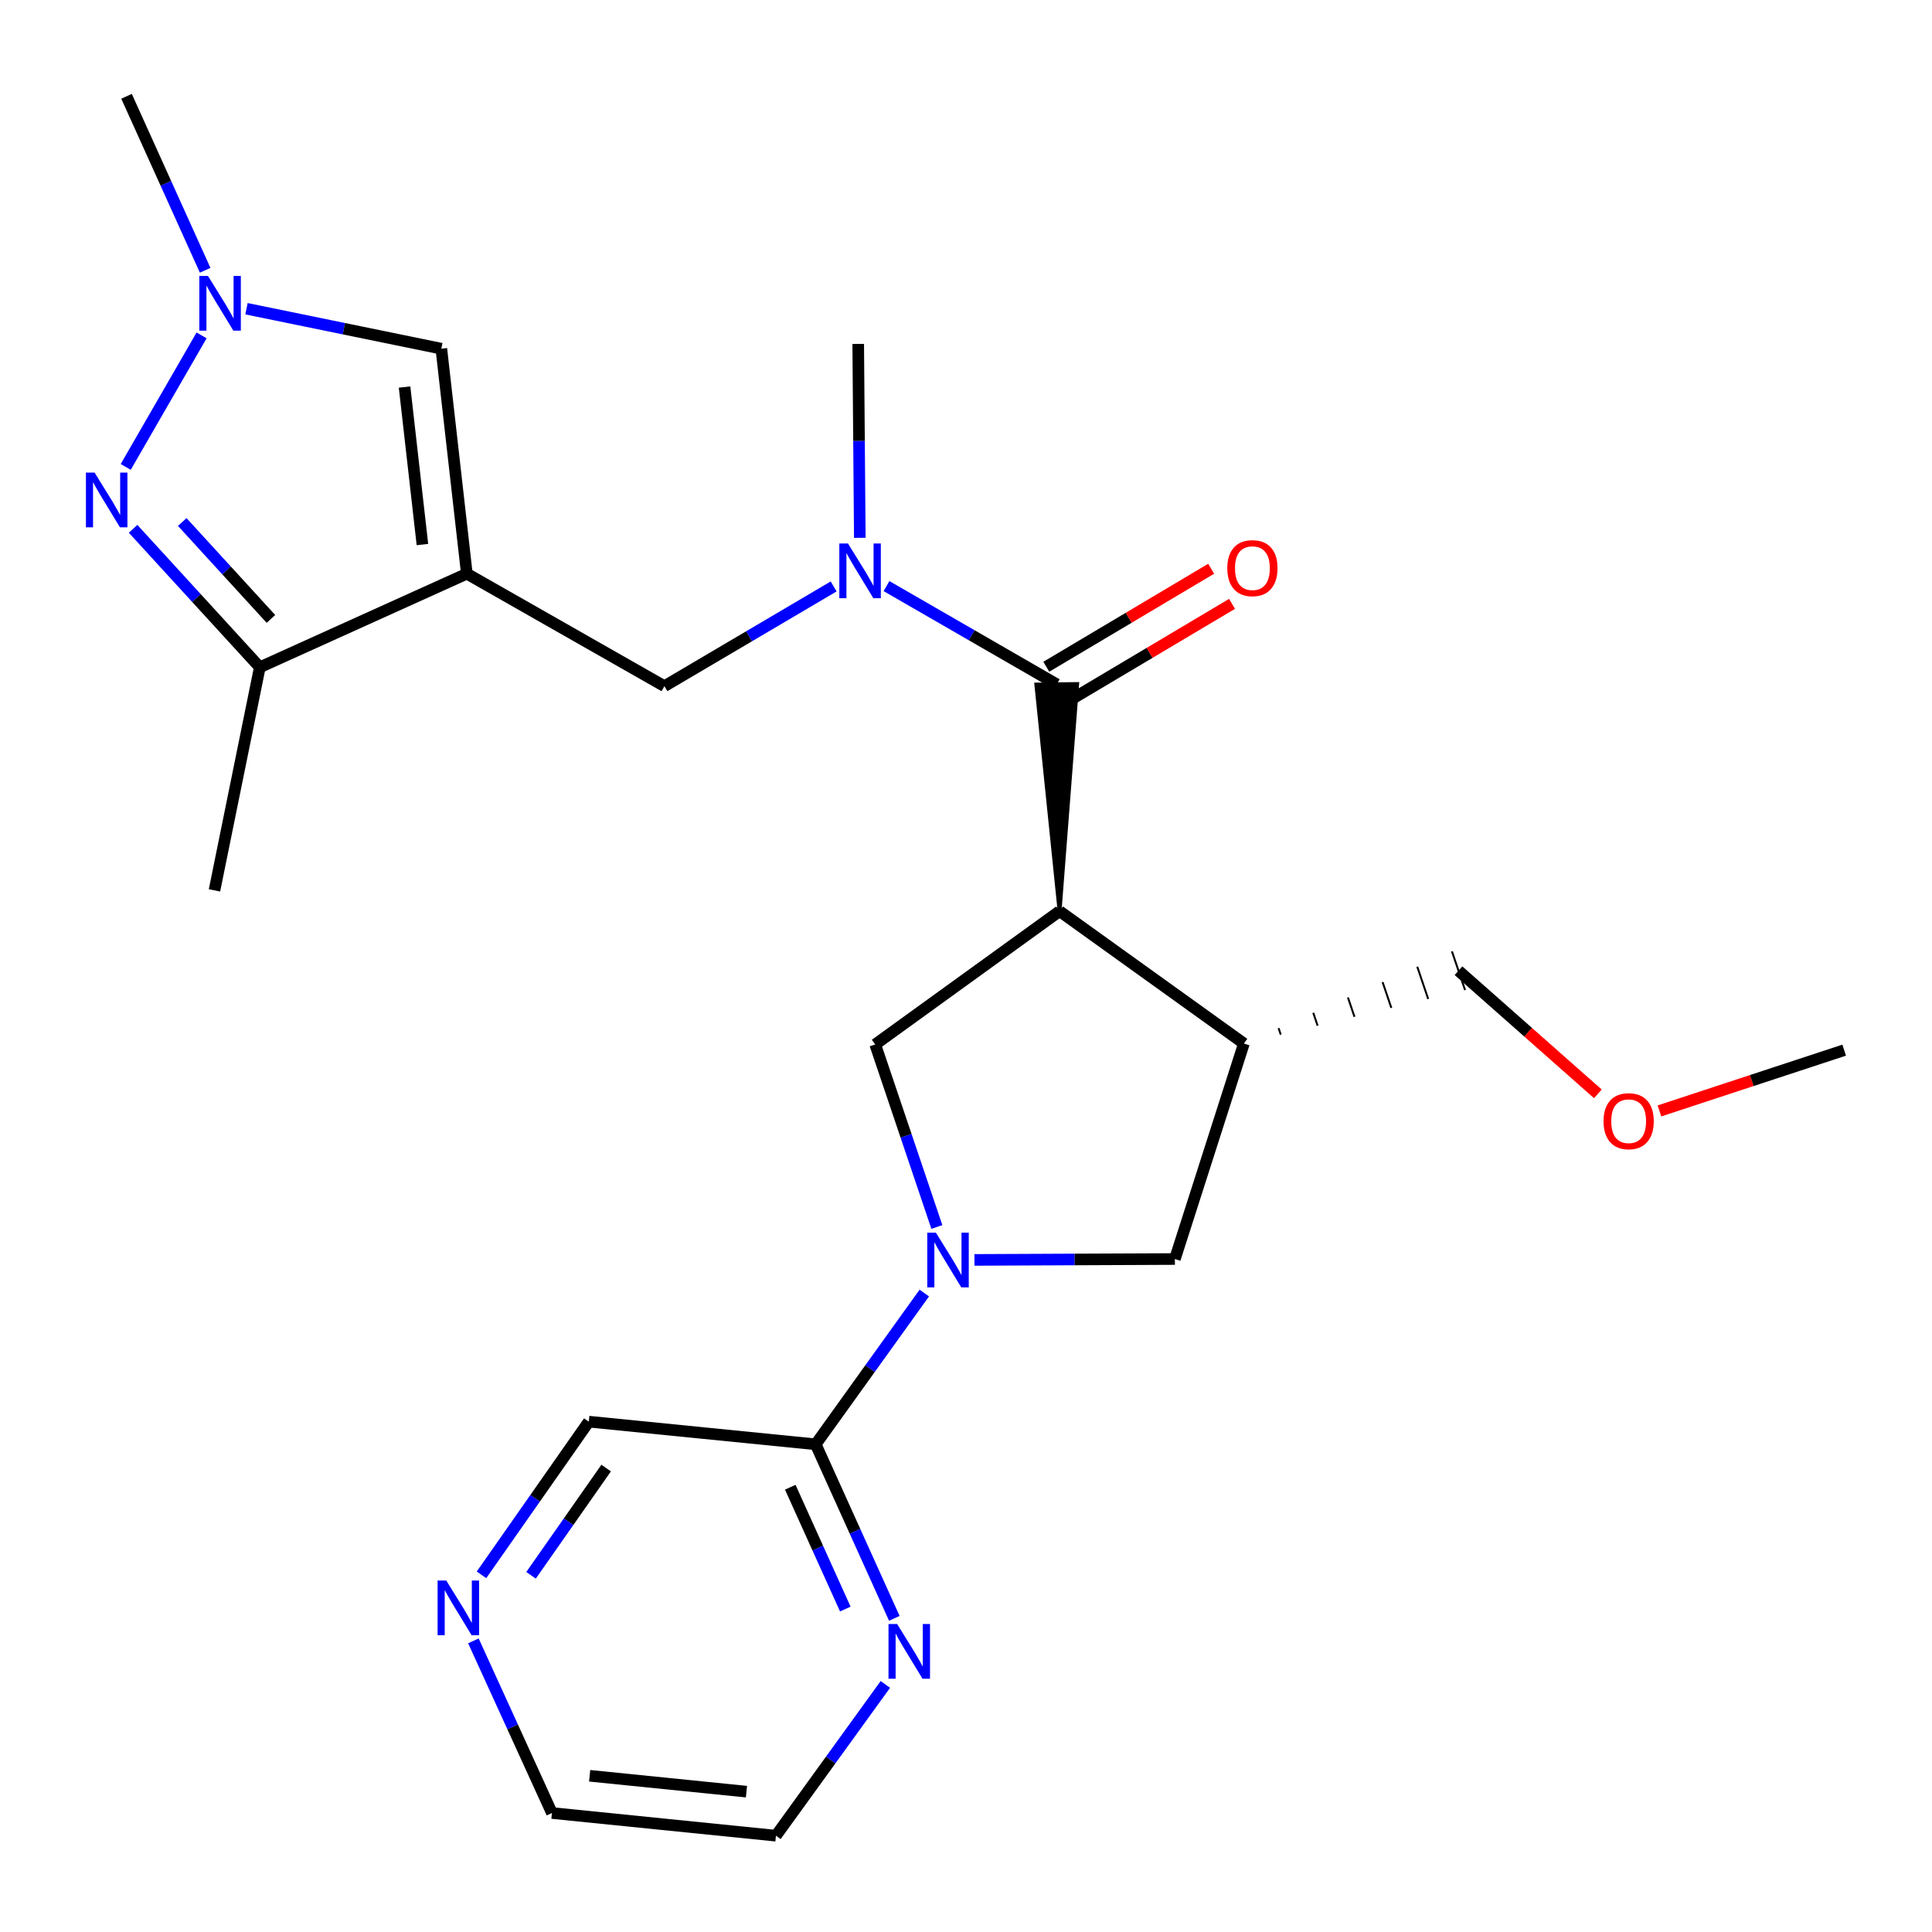 <?xml version='1.0' encoding='iso-8859-1'?>
<svg version='1.1' baseProfile='full'
              xmlns='http://www.w3.org/2000/svg'
                      xmlns:rdkit='http://www.rdkit.org/xml'
                      xmlns:xlink='http://www.w3.org/1999/xlink'
                  xml:space='preserve'
width='1000px' height='1000px' viewBox='0 0 1000 1000'>
<!-- END OF HEADER -->
<rect style='opacity:1.0;fill:#FFFFFF;stroke:none' width='1000' height='1000' x='0' y='0'> </rect>
<path class='bond-2' d='M 548.437,471.621 L 557.54,354.06 L 536.398,354.324 Z' style='fill:#000000;fill-rule:evenodd;fill-opacity:1;stroke:#000000;stroke-width:2px;stroke-linecap:butt;stroke-linejoin:miter;stroke-opacity:1;' />
<path class='bond-4' d='M 548.437,471.621 L 453.009,540.607' style='fill:none;fill-rule:evenodd;stroke:#000000;stroke-width:6px;stroke-linecap:butt;stroke-linejoin:miter;stroke-opacity:1' />
<path class='bond-8' d='M 548.437,471.621 L 643.841,540.126' style='fill:none;fill-rule:evenodd;stroke:#000000;stroke-width:6px;stroke-linecap:butt;stroke-linejoin:miter;stroke-opacity:1' />
<path class='bond-0' d='M 241.633,296.94 L 343.897,355.167' style='fill:none;fill-rule:evenodd;stroke:#000000;stroke-width:6px;stroke-linecap:butt;stroke-linejoin:miter;stroke-opacity:1' />
<path class='bond-6' d='M 241.633,296.94 L 134.482,345.382' style='fill:none;fill-rule:evenodd;stroke:#000000;stroke-width:6px;stroke-linecap:butt;stroke-linejoin:miter;stroke-opacity:1' />
<path class='bond-7' d='M 241.633,296.94 L 228.43,180.486' style='fill:none;fill-rule:evenodd;stroke:#000000;stroke-width:6px;stroke-linecap:butt;stroke-linejoin:miter;stroke-opacity:1' />
<path class='bond-7' d='M 218.643,281.854 L 209.401,200.336' style='fill:none;fill-rule:evenodd;stroke:#000000;stroke-width:6px;stroke-linecap:butt;stroke-linejoin:miter;stroke-opacity:1' />
<path class='bond-1' d='M 484.915,635.082 L 468.962,587.845' style='fill:none;fill-rule:evenodd;stroke:#0000FF;stroke-width:6px;stroke-linecap:butt;stroke-linejoin:miter;stroke-opacity:1' />
<path class='bond-1' d='M 468.962,587.845 L 453.009,540.607' style='fill:none;fill-rule:evenodd;stroke:#000000;stroke-width:6px;stroke-linecap:butt;stroke-linejoin:miter;stroke-opacity:1' />
<path class='bond-12' d='M 478.415,669.282 L 450.307,708.425' style='fill:none;fill-rule:evenodd;stroke:#0000FF;stroke-width:6px;stroke-linecap:butt;stroke-linejoin:miter;stroke-opacity:1' />
<path class='bond-12' d='M 450.307,708.425 L 422.198,747.567' style='fill:none;fill-rule:evenodd;stroke:#000000;stroke-width:6px;stroke-linecap:butt;stroke-linejoin:miter;stroke-opacity:1' />
<path class='bond-25' d='M 504.367,652.126 L 556.244,651.898' style='fill:none;fill-rule:evenodd;stroke:#0000FF;stroke-width:6px;stroke-linecap:butt;stroke-linejoin:miter;stroke-opacity:1' />
<path class='bond-25' d='M 556.244,651.898 L 608.12,651.67' style='fill:none;fill-rule:evenodd;stroke:#000000;stroke-width:6px;stroke-linecap:butt;stroke-linejoin:miter;stroke-opacity:1' />
<path class='bond-9' d='M 546.969,354.192 L 502.91,328.777' style='fill:none;fill-rule:evenodd;stroke:#000000;stroke-width:6px;stroke-linecap:butt;stroke-linejoin:miter;stroke-opacity:1' />
<path class='bond-9' d='M 502.91,328.777 L 458.852,303.362' style='fill:none;fill-rule:evenodd;stroke:#0000FF;stroke-width:6px;stroke-linecap:butt;stroke-linejoin:miter;stroke-opacity:1' />
<path class='bond-14' d='M 552.37,363.279 L 595.036,337.918' style='fill:none;fill-rule:evenodd;stroke:#000000;stroke-width:6px;stroke-linecap:butt;stroke-linejoin:miter;stroke-opacity:1' />
<path class='bond-14' d='M 595.036,337.918 L 637.702,312.557' style='fill:none;fill-rule:evenodd;stroke:#FF0000;stroke-width:6px;stroke-linecap:butt;stroke-linejoin:miter;stroke-opacity:1' />
<path class='bond-14' d='M 541.567,345.104 L 584.233,319.743' style='fill:none;fill-rule:evenodd;stroke:#000000;stroke-width:6px;stroke-linecap:butt;stroke-linejoin:miter;stroke-opacity:1' />
<path class='bond-14' d='M 584.233,319.743 L 626.899,294.382' style='fill:none;fill-rule:evenodd;stroke:#FF0000;stroke-width:6px;stroke-linecap:butt;stroke-linejoin:miter;stroke-opacity:1' />
<path class='bond-3' d='M 68.892,273.717 L 101.687,309.55' style='fill:none;fill-rule:evenodd;stroke:#0000FF;stroke-width:6px;stroke-linecap:butt;stroke-linejoin:miter;stroke-opacity:1' />
<path class='bond-3' d='M 101.687,309.55 L 134.482,345.382' style='fill:none;fill-rule:evenodd;stroke:#000000;stroke-width:6px;stroke-linecap:butt;stroke-linejoin:miter;stroke-opacity:1' />
<path class='bond-3' d='M 94.328,270.192 L 117.284,295.275' style='fill:none;fill-rule:evenodd;stroke:#0000FF;stroke-width:6px;stroke-linecap:butt;stroke-linejoin:miter;stroke-opacity:1' />
<path class='bond-3' d='M 117.284,295.275 L 140.241,320.357' style='fill:none;fill-rule:evenodd;stroke:#000000;stroke-width:6px;stroke-linecap:butt;stroke-linejoin:miter;stroke-opacity:1' />
<path class='bond-27' d='M 65.077,241.678 L 104.339,173.597' style='fill:none;fill-rule:evenodd;stroke:#0000FF;stroke-width:6px;stroke-linecap:butt;stroke-linejoin:miter;stroke-opacity:1' />
<path class='bond-5' d='M 127.576,159.796 L 178.003,170.141' style='fill:none;fill-rule:evenodd;stroke:#0000FF;stroke-width:6px;stroke-linecap:butt;stroke-linejoin:miter;stroke-opacity:1' />
<path class='bond-5' d='M 178.003,170.141 L 228.43,180.486' style='fill:none;fill-rule:evenodd;stroke:#000000;stroke-width:6px;stroke-linecap:butt;stroke-linejoin:miter;stroke-opacity:1' />
<path class='bond-18' d='M 106.187,139.894 L 85.841,94.868' style='fill:none;fill-rule:evenodd;stroke:#0000FF;stroke-width:6px;stroke-linecap:butt;stroke-linejoin:miter;stroke-opacity:1' />
<path class='bond-18' d='M 85.841,94.868 L 65.495,49.843' style='fill:none;fill-rule:evenodd;stroke:#000000;stroke-width:6px;stroke-linecap:butt;stroke-linejoin:miter;stroke-opacity:1' />
<path class='bond-20' d='M 134.482,345.382 L 111.013,460.861' style='fill:none;fill-rule:evenodd;stroke:#000000;stroke-width:6px;stroke-linecap:butt;stroke-linejoin:miter;stroke-opacity:1' />
<path class='bond-11' d='M 643.841,540.126 L 608.12,651.67' style='fill:none;fill-rule:evenodd;stroke:#000000;stroke-width:6px;stroke-linecap:butt;stroke-linejoin:miter;stroke-opacity:1' />
<path class='bond-17' d='M 662.92,535.514 L 661.788,532.177' style='fill:none;fill-rule:evenodd;stroke:#000000;stroke-width:1.0px;stroke-linecap:butt;stroke-linejoin:miter;stroke-opacity:1' />
<path class='bond-17' d='M 681.998,530.902 L 679.734,524.228' style='fill:none;fill-rule:evenodd;stroke:#000000;stroke-width:1.0px;stroke-linecap:butt;stroke-linejoin:miter;stroke-opacity:1' />
<path class='bond-17' d='M 701.076,526.29 L 697.68,516.279' style='fill:none;fill-rule:evenodd;stroke:#000000;stroke-width:1.0px;stroke-linecap:butt;stroke-linejoin:miter;stroke-opacity:1' />
<path class='bond-17' d='M 720.155,521.678 L 715.626,508.33' style='fill:none;fill-rule:evenodd;stroke:#000000;stroke-width:1.0px;stroke-linecap:butt;stroke-linejoin:miter;stroke-opacity:1' />
<path class='bond-17' d='M 739.233,517.066 L 733.573,500.381' style='fill:none;fill-rule:evenodd;stroke:#000000;stroke-width:1.0px;stroke-linecap:butt;stroke-linejoin:miter;stroke-opacity:1' />
<path class='bond-17' d='M 758.312,512.455 L 751.519,492.432' style='fill:none;fill-rule:evenodd;stroke:#000000;stroke-width:1.0px;stroke-linecap:butt;stroke-linejoin:miter;stroke-opacity:1' />
<path class='bond-10' d='M 431.495,303.534 L 387.696,329.351' style='fill:none;fill-rule:evenodd;stroke:#0000FF;stroke-width:6px;stroke-linecap:butt;stroke-linejoin:miter;stroke-opacity:1' />
<path class='bond-10' d='M 387.696,329.351 L 343.897,355.167' style='fill:none;fill-rule:evenodd;stroke:#000000;stroke-width:6px;stroke-linecap:butt;stroke-linejoin:miter;stroke-opacity:1' />
<path class='bond-19' d='M 445.034,278.375 L 444.623,228.197' style='fill:none;fill-rule:evenodd;stroke:#0000FF;stroke-width:6px;stroke-linecap:butt;stroke-linejoin:miter;stroke-opacity:1' />
<path class='bond-19' d='M 444.623,228.197 L 444.211,178.019' style='fill:none;fill-rule:evenodd;stroke:#000000;stroke-width:6px;stroke-linecap:butt;stroke-linejoin:miter;stroke-opacity:1' />
<path class='bond-13' d='M 422.198,747.567 L 442.55,792.61' style='fill:none;fill-rule:evenodd;stroke:#000000;stroke-width:6px;stroke-linecap:butt;stroke-linejoin:miter;stroke-opacity:1' />
<path class='bond-13' d='M 442.55,792.61 L 462.902,837.653' style='fill:none;fill-rule:evenodd;stroke:#0000FF;stroke-width:6px;stroke-linecap:butt;stroke-linejoin:miter;stroke-opacity:1' />
<path class='bond-13' d='M 409.036,769.786 L 423.282,801.316' style='fill:none;fill-rule:evenodd;stroke:#000000;stroke-width:6px;stroke-linecap:butt;stroke-linejoin:miter;stroke-opacity:1' />
<path class='bond-13' d='M 423.282,801.316 L 437.529,832.846' style='fill:none;fill-rule:evenodd;stroke:#0000FF;stroke-width:6px;stroke-linecap:butt;stroke-linejoin:miter;stroke-opacity:1' />
<path class='bond-16' d='M 422.198,747.567 L 304.758,735.844' style='fill:none;fill-rule:evenodd;stroke:#000000;stroke-width:6px;stroke-linecap:butt;stroke-linejoin:miter;stroke-opacity:1' />
<path class='bond-22' d='M 458.259,871.857 L 429.945,911.007' style='fill:none;fill-rule:evenodd;stroke:#0000FF;stroke-width:6px;stroke-linecap:butt;stroke-linejoin:miter;stroke-opacity:1' />
<path class='bond-22' d='M 429.945,911.007 L 401.63,950.157' style='fill:none;fill-rule:evenodd;stroke:#000000;stroke-width:6px;stroke-linecap:butt;stroke-linejoin:miter;stroke-opacity:1' />
<path class='bond-15' d='M 249.219,815.133 L 276.988,775.489' style='fill:none;fill-rule:evenodd;stroke:#0000FF;stroke-width:6px;stroke-linecap:butt;stroke-linejoin:miter;stroke-opacity:1' />
<path class='bond-15' d='M 276.988,775.489 L 304.758,735.844' style='fill:none;fill-rule:evenodd;stroke:#000000;stroke-width:6px;stroke-linecap:butt;stroke-linejoin:miter;stroke-opacity:1' />
<path class='bond-15' d='M 274.867,815.37 L 294.306,787.619' style='fill:none;fill-rule:evenodd;stroke:#0000FF;stroke-width:6px;stroke-linecap:butt;stroke-linejoin:miter;stroke-opacity:1' />
<path class='bond-15' d='M 294.306,787.619 L 313.745,759.868' style='fill:none;fill-rule:evenodd;stroke:#000000;stroke-width:6px;stroke-linecap:butt;stroke-linejoin:miter;stroke-opacity:1' />
<path class='bond-23' d='M 245.031,849.313 L 265.356,893.862' style='fill:none;fill-rule:evenodd;stroke:#0000FF;stroke-width:6px;stroke-linecap:butt;stroke-linejoin:miter;stroke-opacity:1' />
<path class='bond-23' d='M 265.356,893.862 L 285.682,938.411' style='fill:none;fill-rule:evenodd;stroke:#000000;stroke-width:6px;stroke-linecap:butt;stroke-linejoin:miter;stroke-opacity:1' />
<path class='bond-21' d='M 754.915,502.443 L 790.984,534.307' style='fill:none;fill-rule:evenodd;stroke:#000000;stroke-width:6px;stroke-linecap:butt;stroke-linejoin:miter;stroke-opacity:1' />
<path class='bond-21' d='M 790.984,534.307 L 827.052,566.171' style='fill:none;fill-rule:evenodd;stroke:#FF0000;stroke-width:6px;stroke-linecap:butt;stroke-linejoin:miter;stroke-opacity:1' />
<path class='bond-24' d='M 858.926,575.009 L 906.736,559.283' style='fill:none;fill-rule:evenodd;stroke:#FF0000;stroke-width:6px;stroke-linecap:butt;stroke-linejoin:miter;stroke-opacity:1' />
<path class='bond-24' d='M 906.736,559.283 L 954.545,543.556' style='fill:none;fill-rule:evenodd;stroke:#000000;stroke-width:6px;stroke-linecap:butt;stroke-linejoin:miter;stroke-opacity:1' />
<path class='bond-26' d='M 401.63,950.157 L 285.682,938.411' style='fill:none;fill-rule:evenodd;stroke:#000000;stroke-width:6px;stroke-linecap:butt;stroke-linejoin:miter;stroke-opacity:1' />
<path class='bond-26' d='M 386.369,927.36 L 305.205,919.137' style='fill:none;fill-rule:evenodd;stroke:#000000;stroke-width:6px;stroke-linecap:butt;stroke-linejoin:miter;stroke-opacity:1' />
<path  class='atom-2' d='M 484.432 638.026
L 493.712 653.026
Q 494.632 654.506, 496.112 657.186
Q 497.592 659.866, 497.672 660.026
L 497.672 638.026
L 501.432 638.026
L 501.432 666.346
L 497.552 666.346
L 487.592 649.946
Q 486.432 648.026, 485.192 645.826
Q 483.992 643.626, 483.632 642.946
L 483.632 666.346
L 479.952 666.346
L 479.952 638.026
L 484.432 638.026
' fill='#0000FF'/>
<path  class='atom-4' d='M 48.957 244.616
L 58.237 259.616
Q 59.157 261.096, 60.637 263.776
Q 62.117 266.456, 62.197 266.616
L 62.197 244.616
L 65.957 244.616
L 65.957 272.936
L 62.077 272.936
L 52.117 256.536
Q 50.957 254.616, 49.717 252.416
Q 48.517 250.216, 48.157 249.536
L 48.157 272.936
L 44.477 272.936
L 44.477 244.616
L 48.957 244.616
' fill='#0000FF'/>
<path  class='atom-6' d='M 107.654 142.833
L 116.934 157.833
Q 117.854 159.313, 119.334 161.993
Q 120.814 164.673, 120.894 164.833
L 120.894 142.833
L 124.654 142.833
L 124.654 171.153
L 120.774 171.153
L 110.814 154.753
Q 109.654 152.833, 108.414 150.633
Q 107.214 148.433, 106.854 147.753
L 106.854 171.153
L 103.174 171.153
L 103.174 142.833
L 107.654 142.833
' fill='#0000FF'/>
<path  class='atom-10' d='M 438.914 281.312
L 448.194 296.312
Q 449.114 297.792, 450.594 300.472
Q 452.074 303.152, 452.154 303.312
L 452.154 281.312
L 455.914 281.312
L 455.914 309.632
L 452.034 309.632
L 442.074 293.232
Q 440.914 291.312, 439.674 289.112
Q 438.474 286.912, 438.114 286.232
L 438.114 309.632
L 434.434 309.632
L 434.434 281.312
L 438.914 281.312
' fill='#0000FF'/>
<path  class='atom-14' d='M 464.369 840.593
L 473.649 855.593
Q 474.569 857.073, 476.049 859.753
Q 477.529 862.433, 477.609 862.593
L 477.609 840.593
L 481.369 840.593
L 481.369 868.913
L 477.489 868.913
L 467.529 852.513
Q 466.369 850.593, 465.129 848.393
Q 463.929 846.193, 463.569 845.513
L 463.569 868.913
L 459.889 868.913
L 459.889 840.593
L 464.369 840.593
' fill='#0000FF'/>
<path  class='atom-15' d='M 635.246 294.072
Q 635.246 287.272, 638.606 283.472
Q 641.966 279.672, 648.246 279.672
Q 654.526 279.672, 657.886 283.472
Q 661.246 287.272, 661.246 294.072
Q 661.246 300.952, 657.846 304.872
Q 654.446 308.752, 648.246 308.752
Q 642.006 308.752, 638.606 304.872
Q 635.246 300.992, 635.246 294.072
M 648.246 305.552
Q 652.566 305.552, 654.886 302.672
Q 657.246 299.752, 657.246 294.072
Q 657.246 288.512, 654.886 285.712
Q 652.566 282.872, 648.246 282.872
Q 643.926 282.872, 641.566 285.672
Q 639.246 288.472, 639.246 294.072
Q 639.246 299.792, 641.566 302.672
Q 643.926 305.552, 648.246 305.552
' fill='#FF0000'/>
<path  class='atom-16' d='M 230.979 818.075
L 240.259 833.075
Q 241.179 834.555, 242.659 837.235
Q 244.139 839.915, 244.219 840.075
L 244.219 818.075
L 247.979 818.075
L 247.979 846.395
L 244.099 846.395
L 234.139 829.995
Q 232.979 828.075, 231.739 825.875
Q 230.539 823.675, 230.179 822.995
L 230.179 846.395
L 226.499 846.395
L 226.499 818.075
L 230.979 818.075
' fill='#0000FF'/>
<path  class='atom-22' d='M 829.99 580.331
Q 829.99 573.531, 833.35 569.731
Q 836.71 565.931, 842.99 565.931
Q 849.27 565.931, 852.63 569.731
Q 855.99 573.531, 855.99 580.331
Q 855.99 587.211, 852.59 591.131
Q 849.19 595.011, 842.99 595.011
Q 836.75 595.011, 833.35 591.131
Q 829.99 587.251, 829.99 580.331
M 842.99 591.811
Q 847.31 591.811, 849.63 588.931
Q 851.99 586.011, 851.99 580.331
Q 851.99 574.771, 849.63 571.971
Q 847.31 569.131, 842.99 569.131
Q 838.67 569.131, 836.31 571.931
Q 833.99 574.731, 833.99 580.331
Q 833.99 586.051, 836.31 588.931
Q 838.67 591.811, 842.99 591.811
' fill='#FF0000'/>
</svg>

